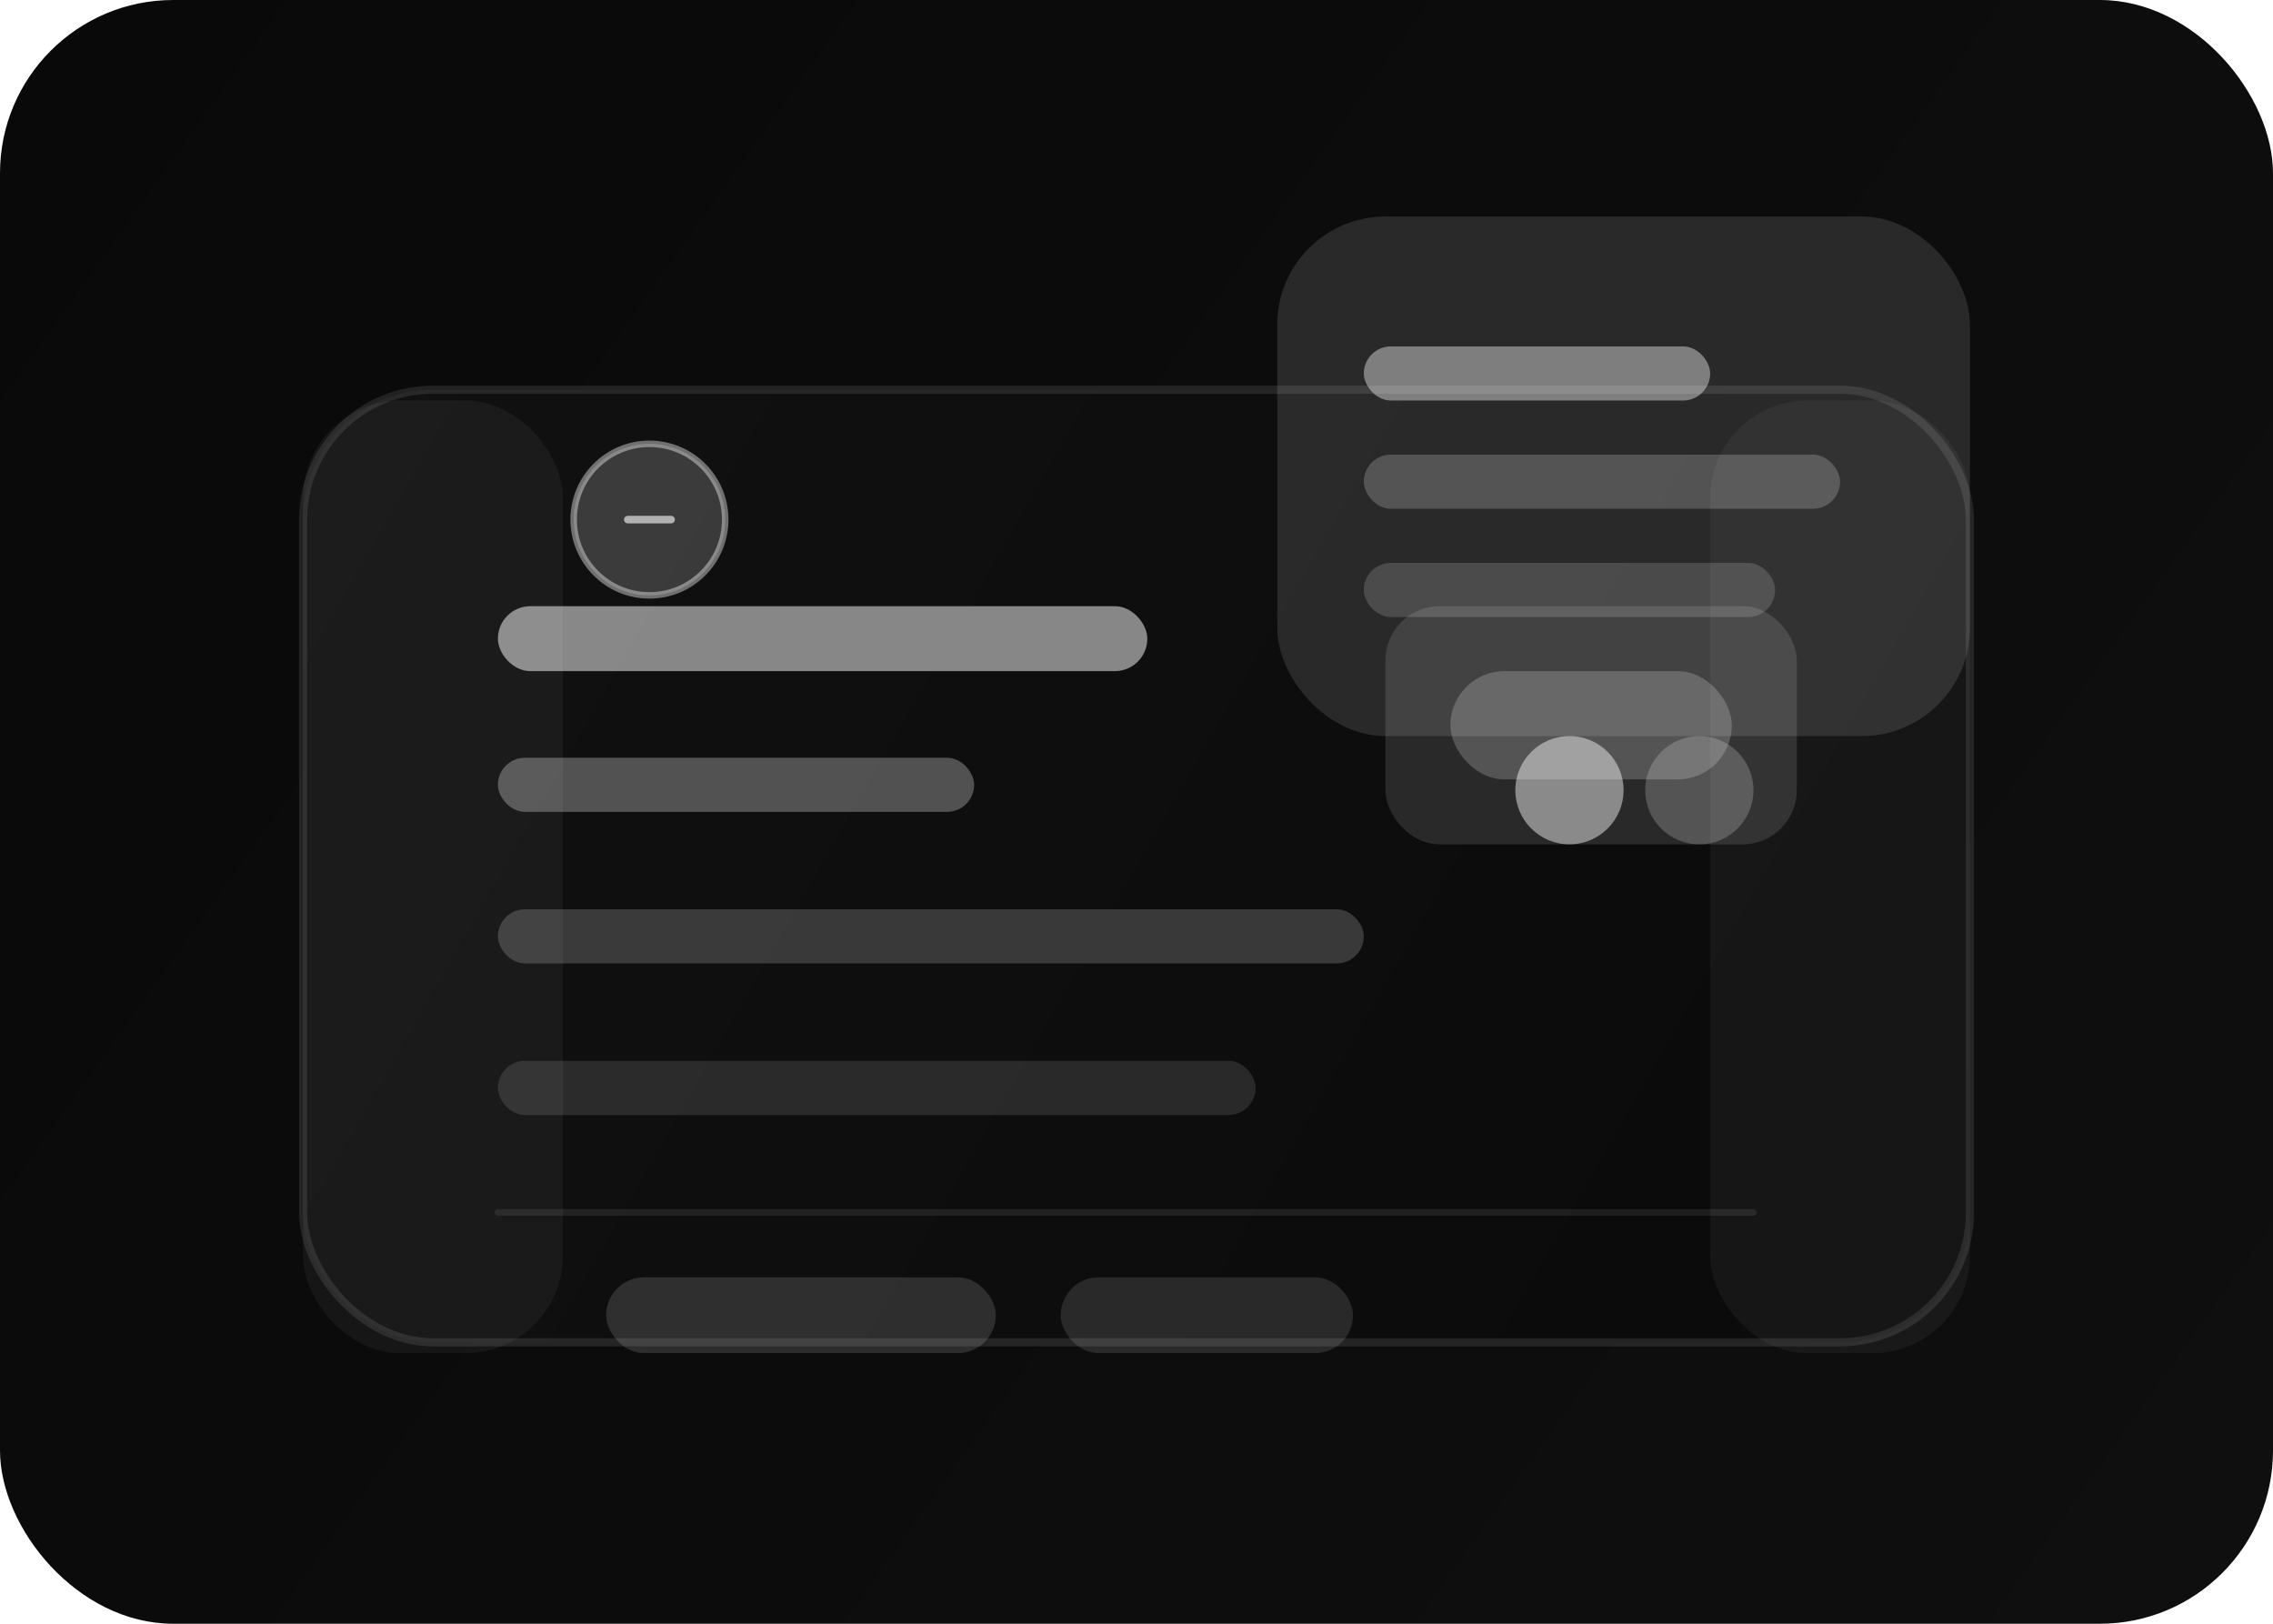 <svg width="420" height="300" viewBox="0 0 420 300" fill="none" xmlns="http://www.w3.org/2000/svg">
  <rect width="420" height="300" rx="32" fill="url(#bgGradient)" />
  <rect x="56" y="72" width="308" height="176" rx="24" fill="url(#cardGradient)" stroke="rgba(255,255,255,0.1)" stroke-width="1.5" />
  <rect x="92" y="112" width="120" height="12" rx="6" fill="rgba(255,255,255,0.5)" />
  <rect x="92" y="140" width="88" height="10" rx="5" fill="rgba(255,255,255,0.28)" />
  <rect x="92" y="168" width="160" height="10" rx="5" fill="rgba(255,255,255,0.18)" />
  <rect x="92" y="196" width="140" height="10" rx="5" fill="rgba(255,255,255,0.12)" />
  <rect x="256" y="112" width="76" height="44" rx="10" fill="rgba(255,255,255,0.12)" />
  <rect x="268" y="124" width="52" height="20" rx="10" fill="rgba(255,255,255,0.2)" />
  <path d="M280 146C280 140.477 284.477 136 290 136C295.523 136 300 140.477 300 146C300 151.523 295.523 156 290 156C284.477 156 280 151.523 280 146Z" fill="rgba(255,255,255,0.45)" />
  <path d="M304 146C304 140.477 308.477 136 314 136C319.523 136 324 140.477 324 146C324 151.523 319.523 156 314 156C308.477 156 304 151.523 304 146Z" fill="rgba(255,255,255,0.2)" />
  <path d="M92 224H324" stroke="rgba(255,255,255,0.08)" stroke-width="1.2" stroke-linecap="round" />
  <rect x="112" y="236" width="72" height="14" rx="7" fill="rgba(255,255,255,0.14)" />
  <rect x="196" y="236" width="54" height="14" rx="7" fill="rgba(255,255,255,0.12)" />
  <rect x="56" y="74" width="48" height="176" rx="18" fill="rgba(255,255,255,0.05)" />
  <rect x="316" y="74" width="48" height="176" rx="18" fill="rgba(255,255,255,0.05)" />
  <g filter="url(#glow)">
    <rect x="236" y="40" width="128" height="96" rx="20" fill="rgba(255,255,255,0.12)" />
    <rect x="252" y="64" width="64" height="10" rx="5" fill="rgba(255,255,255,0.4)" />
    <rect x="252" y="84" width="88" height="10" rx="5" fill="rgba(255,255,255,0.2)" />
    <rect x="252" y="104" width="76" height="10" rx="5" fill="rgba(255,255,255,0.16)" />
  </g>
  <circle cx="120" cy="96" r="14" fill="rgba(255,255,255,0.18)" stroke="rgba(255,255,255,0.4)" stroke-width="1.2" />
  <path d="M116 96H124" stroke="rgba(255,255,255,0.6)" stroke-width="1.4" stroke-linecap="round" />
  <defs>
    <linearGradient id="bgGradient" x1="0" y1="0" x2="420" y2="300" gradientUnits="userSpaceOnUse">
      <stop offset="0" stop-color="#090909" />
      <stop offset="1" stop-color="#0f0f0f" />
    </linearGradient>
    <linearGradient id="cardGradient" x1="56" y1="72" x2="364" y2="248" gradientUnits="userSpaceOnUse">
      <stop offset="0" stop-color="#111" />
      <stop offset="1" stop-color="#0A0A0A" />
    </linearGradient>
    <filter id="glow" x="216" y="24" width="168" height="136" filterUnits="userSpaceOnUse" color-interpolation-filters="sRGB">
      <feFlood flood-opacity="0" result="BackgroundImageFix" />
      <feGaussianBlur in="BackgroundImageFix" stdDeviation="10" />
      <feComposite in2="SourceAlpha" operator="in" result="effect1_backgroundBlur" />
      <feBlend in="SourceGraphic" in2="effect1_backgroundBlur" mode="normal" />
    </filter>
  </defs>
</svg>